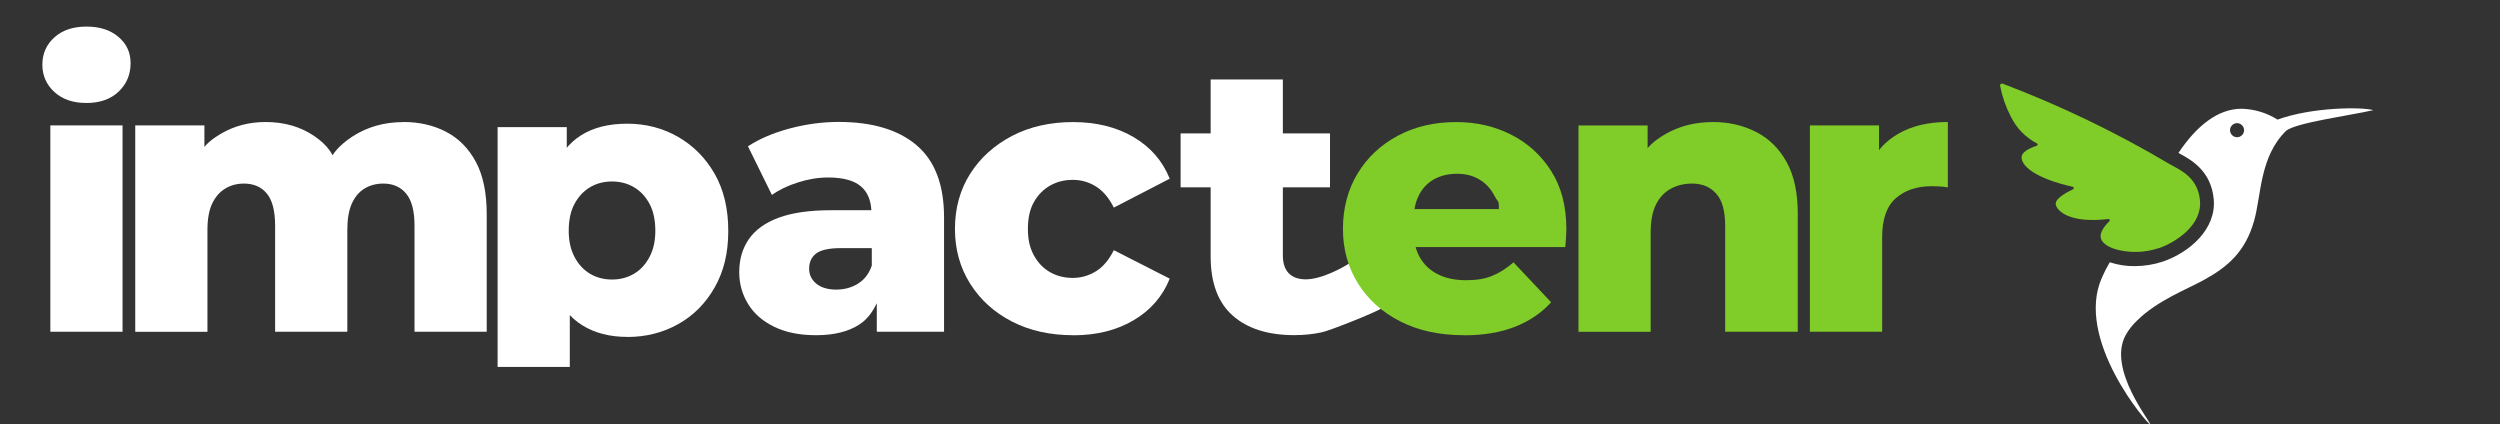 <?xml version="1.0" encoding="UTF-8"?>
<svg id="Calque_1" data-name="Calque 1" xmlns="http://www.w3.org/2000/svg" viewBox="0 0 369.47 62.68">
  <rect x="0" y="0" width="369.47" height="62.68" fill="#333333" stroke="none"/>
  <defs>
    <style>
      .cls-1 {
        fill: #fff;
      }

      .cls-2 {
        fill: #80cc28;
      }
    </style>
  </defs>
  <path class="cls-1" d="M12.78,15.22c-1.99,0-3.57-.54-4.75-1.63s-1.77-2.43-1.77-4.04.59-2.95,1.77-4.02c1.18-1.07,2.76-1.6,4.75-1.6s3.52.51,4.72,1.52,1.8,2.3,1.8,3.88c0,1.68-.59,3.09-1.77,4.21-1.18,1.12-2.76,1.68-4.75,1.68ZM7.44,49.03v-30.5h10.67v30.5H7.44Z"/>
  <path class="cls-1" d="M59.63,18.03c2.36,0,4.47.49,6.32,1.46,1.85.97,3.31,2.45,4.38,4.44,1.06,1.98,1.6,4.55,1.6,7.69v17.41h-10.67v-15.67c0-2.17-.41-3.75-1.23-4.74-.82-.99-1.95-1.49-3.37-1.49-1.05,0-1.97.24-2.78.73-.81.49-1.43,1.23-1.88,2.22-.45.99-.67,2.29-.67,3.9v15.05h-10.67v-15.67c0-2.17-.4-3.75-1.21-4.74-.81-.99-1.94-1.49-3.4-1.49-1.01,0-1.93.24-2.75.73-.82.49-1.47,1.23-1.94,2.22-.47.99-.7,2.29-.7,3.9v15.05h-10.67v-30.5h10.22v3.19h0s.58-.88,2.53-2.01c1.95-1.12,4.12-1.68,6.52-1.68,2.77,0,5.19.7,7.24,2.11,2.06,1.4,2.65,2.81,2.65,2.81h0s.75-1.36,2.94-2.78c2.19-1.42,4.71-2.13,7.55-2.13Z"/>
  <path class="cls-1" d="M73.54,54.23V18.79h10.22v5.22l-.11,10.11.56,10.05v10.06h-10.67ZM92.7,49.79c-2.58,0-4.79-.57-6.63-1.71-1.84-1.14-3.23-2.87-4.18-5.2-.96-2.32-1.43-5.24-1.43-8.76s.45-6.65,1.35-8.96c.9-2.3,2.26-4.02,4.07-5.17,1.81-1.14,4.09-1.71,6.82-1.71s5.29.66,7.55,1.97c2.26,1.31,4.06,3.14,5.39,5.48,1.33,2.34,1.99,5.14,1.99,8.4s-.66,5.96-1.99,8.31c-1.33,2.36-3.13,4.18-5.39,5.45-2.26,1.27-4.78,1.91-7.55,1.91ZM90.45,41.31c1.2,0,2.27-.28,3.23-.84.95-.56,1.72-1.38,2.3-2.47.58-1.09.87-2.38.87-3.88,0-1.61-.29-2.95-.87-4.02s-1.35-1.88-2.3-2.44c-.96-.56-2.03-.84-3.23-.84s-2.28.28-3.23.84c-.95.56-1.72,1.38-2.3,2.44s-.87,2.41-.87,4.02c0,1.5.29,2.79.87,3.88.58,1.09,1.35,1.91,2.3,2.47.96.56,2.03.84,3.23.84Z"/>
  <path class="cls-1" d="M135.45,21.45c-2.71-2.28-6.54-3.43-11.49-3.43-2.4,0-4.8.32-7.22.96s-4.48,1.52-6.2,2.64l3.54,7.19c1.05-.75,2.33-1.37,3.85-1.85,1.52-.49,3.01-.73,4.47-.73,2.25,0,3.88.46,4.91,1.38.93.83,1.38,2.01,1.47,3.46h-5.99c-3.11,0-5.66.36-7.67,1.09-2,.73-3.48,1.79-4.44,3.17-.96,1.39-1.43,3.01-1.43,4.89,0,1.72.44,3.29,1.32,4.72s2.17,2.55,3.88,3.37c1.7.82,3.75,1.23,6.15,1.23,2.66,0,4.8-.53,6.43-1.6,1.15-.75,1.94-1.86,2.55-3.13v4.22h9.94v-16.9c0-4.83-1.36-8.39-4.07-10.67ZM126.8,41.93c-.96.58-2.03.87-3.23.87s-2.21-.29-2.92-.87-1.07-1.32-1.07-2.22c0-.97.35-1.72,1.04-2.25.69-.52,1.9-.79,3.62-.79h4.6v2.58c-.41,1.2-1.09,2.09-2.05,2.67Z"/>
  <path class="cls-1" d="M158.6,49.54c-3.41,0-6.42-.67-9.04-2.02-2.62-1.35-4.68-3.21-6.18-5.59-1.5-2.38-2.25-5.08-2.25-8.11s.75-5.78,2.25-8.14c1.5-2.36,3.56-4.22,6.18-5.59s5.64-2.05,9.04-2.05,6.42.74,8.93,2.22,4.29,3.53,5.34,6.15l-8.26,4.27c-.71-1.42-1.59-2.46-2.64-3.12s-2.19-.98-3.43-.98-2.35.28-3.34.84-1.79,1.37-2.39,2.42c-.6,1.05-.9,2.38-.9,3.99s.3,2.85.9,3.93c.6,1.09,1.4,1.91,2.39,2.47.99.56,2.1.84,3.34.84s2.38-.33,3.43-.98c1.05-.65,1.93-1.69,2.64-3.12l8.26,4.21c-1.05,2.62-2.83,4.67-5.34,6.15-2.51,1.48-5.48,2.22-8.93,2.22Z"/>
  <path class="cls-1" d="M199.53,38.84c-.93.64-4.32,2.54-6.74,2.44-.97-.04-1.75-.3-2.33-.9-.58-.6-.87-1.48-.87-2.64v-10.05h6.97v-7.98h-6.97v-7.97h-10.67v7.97h-4.44v7.98h4.44v10.22c0,3.89,1.09,6.81,3.26,8.73s5.2,2.89,9.1,2.89c1.42,0,2.78-.14,4.07-.42,1.29-.28,7.9-2.92,8.87-3.56l-4.68-6.72Z"/>
  <path class="cls-2" d="M216.38,49.54c-3.63,0-6.79-.68-9.46-2.05-2.68-1.37-4.76-3.24-6.23-5.61-1.48-2.38-2.22-5.06-2.22-8.06s.72-5.79,2.16-8.17c1.44-2.38,3.43-4.24,5.95-5.59,2.53-1.35,5.4-2.02,8.62-2.02,3,0,5.72.63,8.17,1.88,2.45,1.25,4.42,3.05,5.9,5.39,1.48,2.34,2.22,5.19,2.22,8.56,0,.37-.02.81-.05,1.29-.04.49-.08.93-.11,1.35h-22.13c-.18-.74-.34-1.67-.37-2.75-.03-1.13.08-2.1.22-2.86h12.46c.04-1.35-.12-.96-.66-1.99-.54-1.03-1.28-1.83-2.22-2.39-.93-.56-2.04-.84-3.31-.84s-2.45.28-3.43.84-1.71,1.36-2.22,2.39c-.51,1.03-.76,2.24-.76,3.62v1.63c0,1.5.31,2.79.93,3.88.62,1.09,1.51,1.92,2.67,2.5,1.16.58,2.55.87,4.15.87s2.83-.21,3.88-.65c1.05-.43,2.1-1.09,3.14-1.99l5.56,5.9c-1.42,1.57-3.2,2.78-5.34,3.62-2.13.84-4.64,1.26-7.53,1.26Z"/>
  <path class="cls-2" d="M253.11,18.03c2.36,0,4.49.49,6.4,1.46,1.91.97,3.42,2.45,4.52,4.44,1.11,1.98,1.66,4.55,1.66,7.69v17.41h-10.73v-15.67c0-2.17-.44-3.75-1.32-4.74-.88-.99-2.07-1.49-3.57-1.49-1.16,0-2.21.25-3.14.76-.94.51-1.67,1.28-2.19,2.33-.53,1.05-.79,2.43-.79,4.16v14.66h-10.67v-30.5h10.22v3.35h0s.73-1,2.75-2.14c2.02-1.14,4.31-1.71,6.85-1.71Z"/>
  <path class="cls-2" d="M267.48,49.03v-30.5h10.22v3.68h0s.83-1.28,2.84-2.44c2-1.16,4.44-1.74,7.33-1.74v9.66c-.49-.08-.92-.12-1.29-.14s-.75-.03-1.12-.03c-2.17,0-3.93.59-5.28,1.77-1.35,1.18-2.02,3.1-2.02,5.76v13.98h-10.67Z"/>
  <g>
    <path class="cls-2" d="M319.01,36.68c-1.91.63-3.97.73-5.93.27-1.38-.33-2.39-.95-2.6-1.74-.2-.77.4-1.67,1.26-2.52.07-.07.07-.19,0-.27-.04-.04-.11-.06-.17-.05-5.7.68-7.63-1.2-7.76-2.2-.07-.61.78-1.34,2.56-2.2.1-.05.14-.16.09-.26-.03-.05-.07-.09-.13-.1-5.81-1.31-7.67-3.23-7.56-4.43.06-.61.8-1.16,2.23-1.64.1-.03.16-.13.13-.23-.01-.05-.04-.08-.09-.11-1.67-.87-3.02-2.25-3.85-3.94-.75-1.44-1.29-2.98-1.6-4.57-.03-.16.08-.31.25-.34.05,0,.1,0,.15.02,8.55,3.25,16.8,7.22,24.67,11.89l.22.12c1.5.84,3.92,1.9,4.25,5.23.35,3.74-3.69,6.25-6.1,7.08Z"/>
    <path class="cls-1" d="M336.58,17.67c-1.59-1-3.42-1.55-5.3-1.6-3.51,0-6.67,2.55-9.33,6.53.08.05.17.09.25.14,1.6.87,4.57,2.5,4.96,6.67.43,4.44-3.59,7.9-7.49,9.24-1.35.45-2.77.68-4.19.68-1.25.02-2.5-.18-3.68-.57-.43.72-.81,1.46-1.14,2.22-4.15,9.16,6.86,21.88,7.09,21.71.26-.18-6.36-8.11-3.61-13.15.46-.83,1.05-1.57,1.75-2.22,2.97-2.92,7.25-4.53,9.86-5.97,3.42-1.88,6.08-4.1,7.38-8.72,1.08-3.8.8-9.46,4.74-13.31,1.52-1.2,9.26-2.22,12.88-3.04-1.64-.48-9.01-.48-14.16,1.4ZM330.61,20.28c-.57,0-1.04-.47-1.04-1.04s.47-1.04,1.04-1.04,1.04.47,1.04,1.04-.47,1.04-1.04,1.04Z"/>
  </g>
</svg>